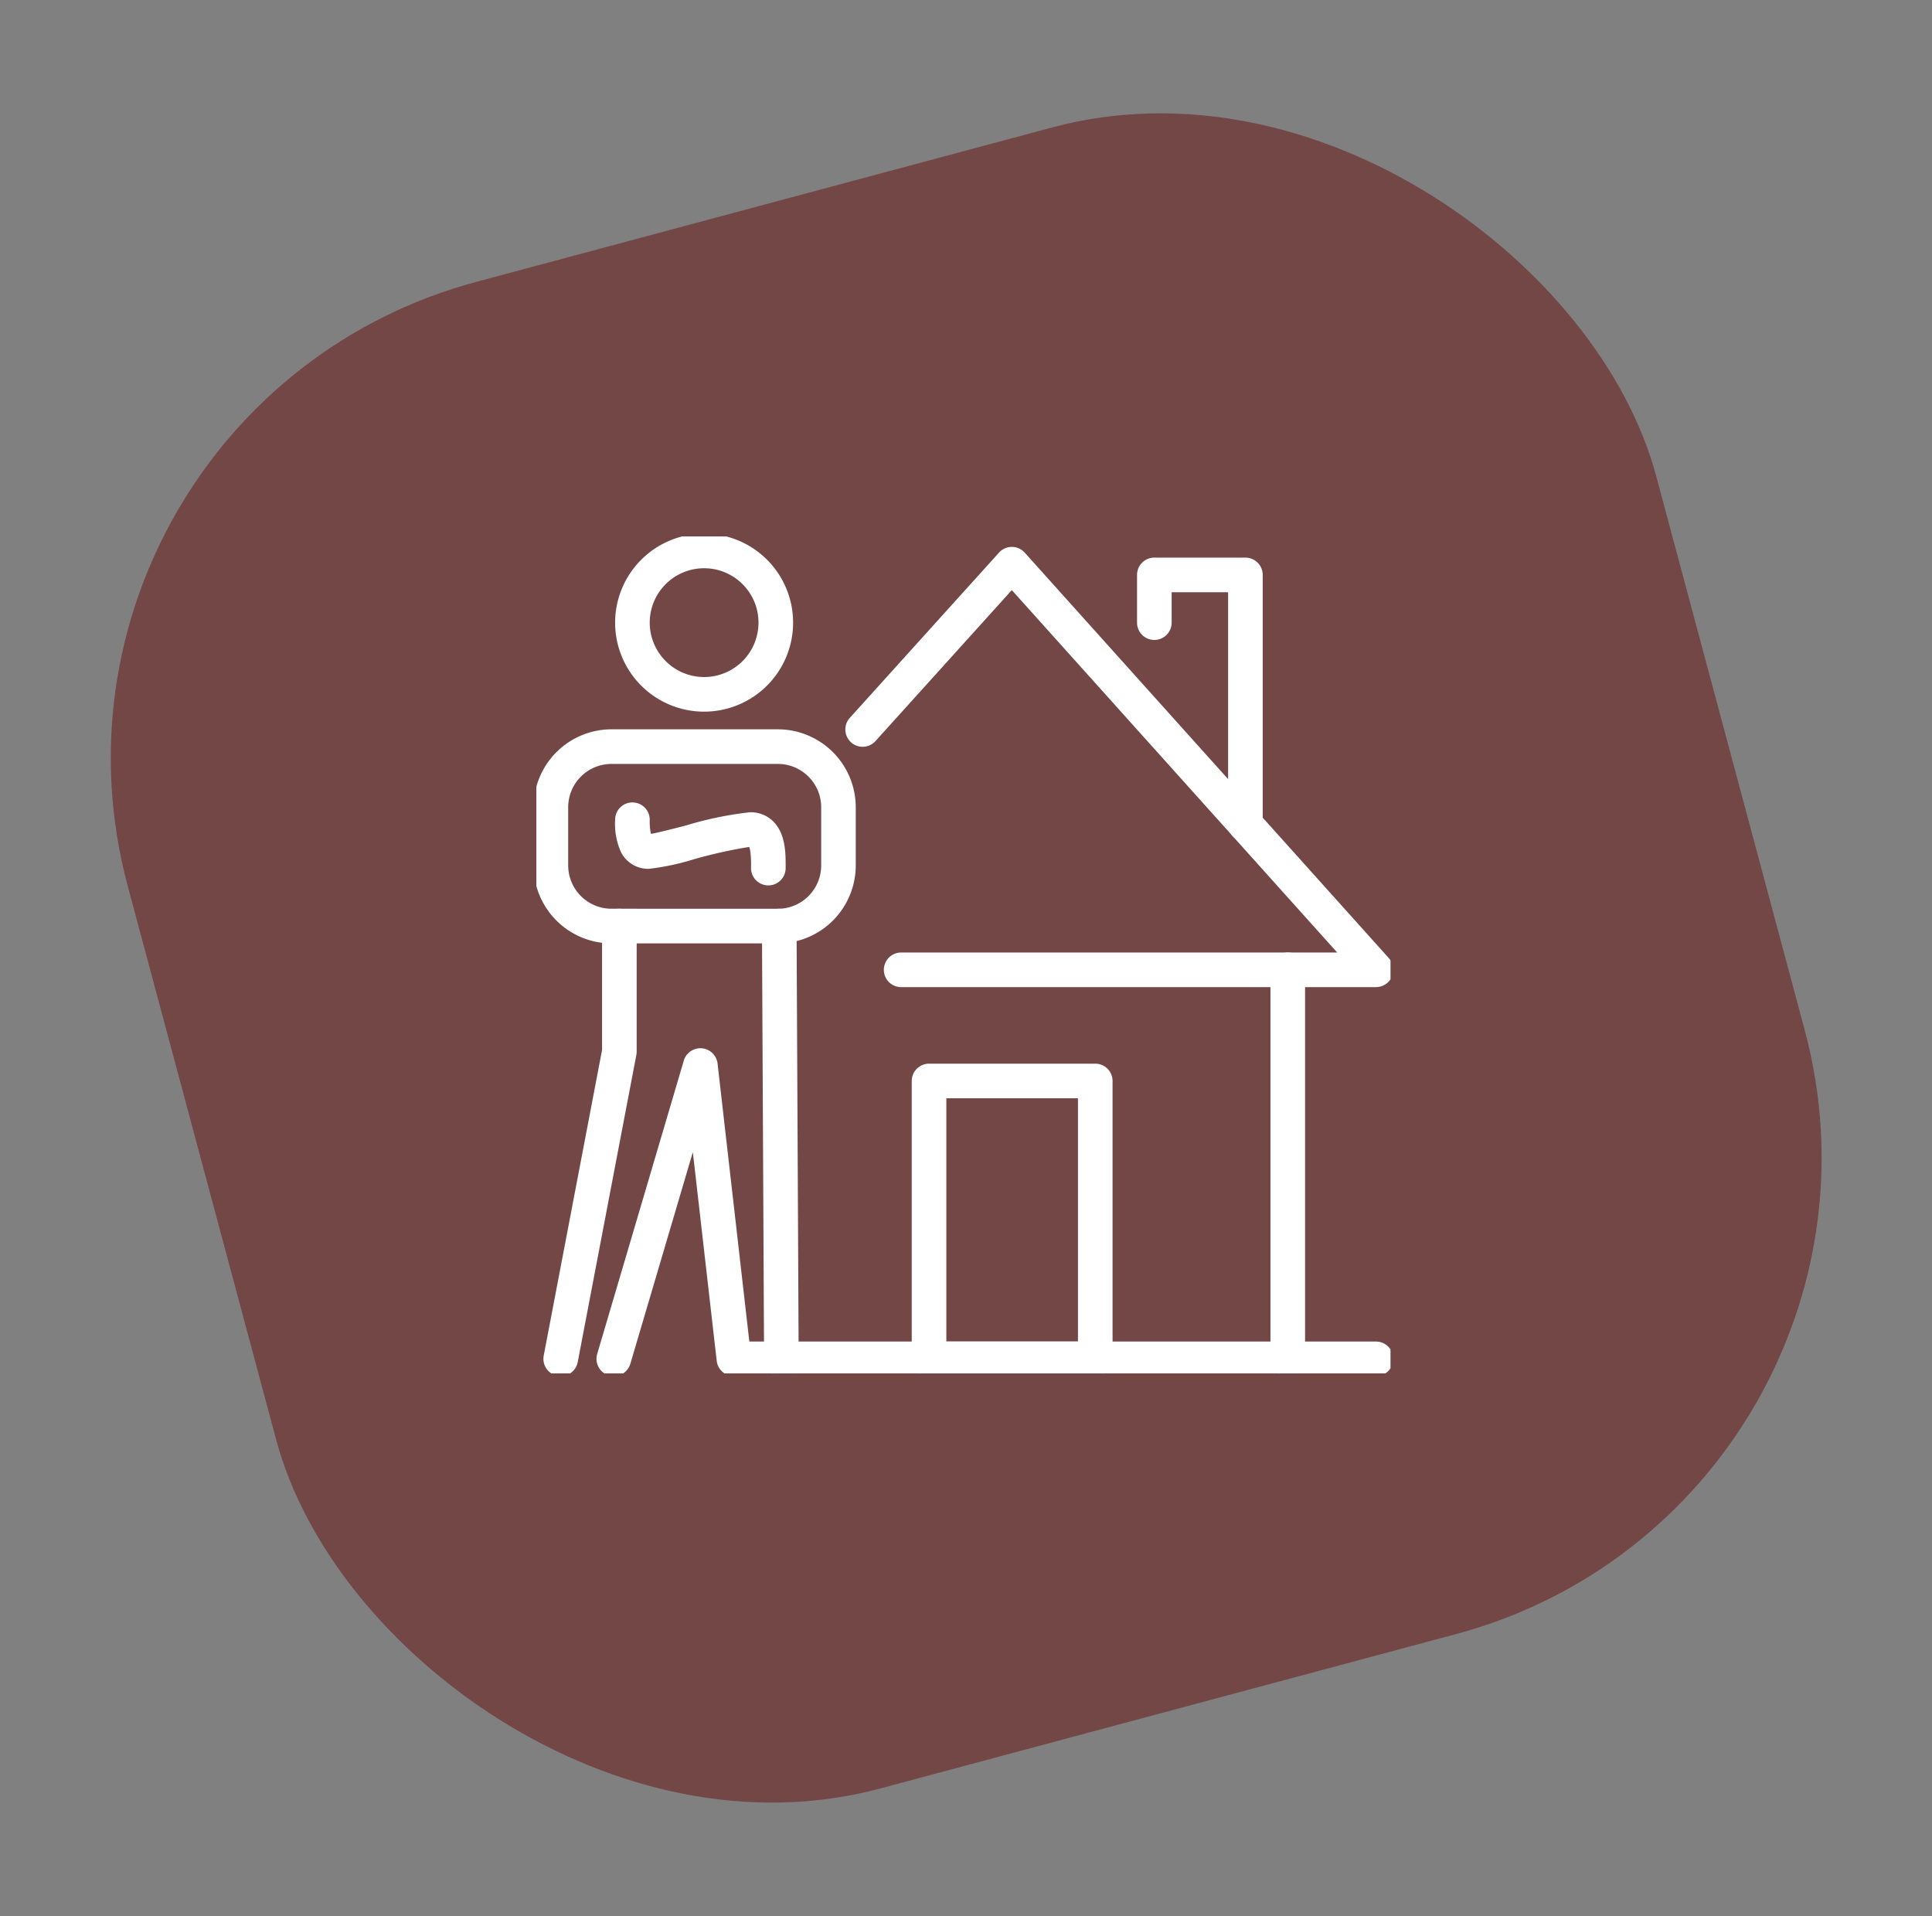 <?xml version="1.0" encoding="UTF-8"?> <svg xmlns="http://www.w3.org/2000/svg" xmlns:xlink="http://www.w3.org/1999/xlink" id="Composant_11_1" data-name="Composant 11 – 1" width="223.328" height="221.463" viewBox="0 0 223.328 221.463"><rect x="0" y="0" width="223.328" height="221.463" fill="#808080" stroke="none"/><defs><clipPath id="clip-path"><rect id="Rectangle_349" data-name="Rectangle 349" width="98.735" height="96.736" fill="none" stroke="#fff" stroke-width="1"></rect></clipPath></defs><rect id="Rectangle_365" data-name="Rectangle 365" width="182.903" height="180.267" rx="57" transform="matrix(0.966, -0.259, 0.259, 0.966, 0, 47.339)" fill="#744747"></rect><g id="Groupe_366" data-name="Groupe 366" transform="translate(62 62)"><g id="Groupe_349" data-name="Groupe 349" transform="translate(0 0)" clip-path="url(#clip-path)"><path id="Rectangle_347" data-name="Rectangle 347" d="M7.005-2H26.241a9.015,9.015,0,0,1,9,9.005v6.731a9.016,9.016,0,0,1-9.006,9.006H7a9.015,9.015,0,0,1-9-9V7.005A9.015,9.015,0,0,1,7.005-2ZM26.24,18.742a5.012,5.012,0,0,0,5.006-5.006V7.005a5.011,5.011,0,0,0-5-5.005H7.005A5.011,5.011,0,0,0,2,7.005v6.732a5.011,5.011,0,0,0,5,5Z" transform="translate(1.679 24.295)" fill="#fff"></path><path id="Tracé_616" data-name="Tracé 616" d="M28.939,46.6a2,2,0,0,1-2-2v-.179a13.02,13.02,0,0,0-.063-1.6,2.93,2.93,0,0,0-.147-.665,55.654,55.654,0,0,0-6.35,1.409,28.615,28.615,0,0,1-5.23,1.118A3.5,3.5,0,0,1,11.882,42.7a8.021,8.021,0,0,1-.654-3.69,2,2,0,0,1,4,0,7.132,7.132,0,0,0,.137,1.635c.766-.127,2.621-.6,4.02-.962a40.32,40.32,0,0,1,7.46-1.538,3.687,3.687,0,0,1,2.673,1.071c1.429,1.432,1.425,3.7,1.422,5.209V44.6A2,2,0,0,1,28.939,46.6Z" transform="translate(-2.124 -6.265)" fill="#fff"></path><path id="Tracé_617" data-name="Tracé 617" d="M21.514,0A10.287,10.287,0,1,1,11.228,10.287,10.3,10.3,0,0,1,21.514,0Zm0,16.573a6.287,6.287,0,1,0-6.286-6.287A6.294,6.294,0,0,0,21.514,16.573Z" transform="translate(-2.124 -0.321)" fill="#fff"></path><path id="Tracé_618" data-name="Tracé 618" d="M3.357,105.673A2,2,0,0,1,1.39,103.3L8.135,67.969V53.652a2,2,0,0,1,4,0V68.158a2,2,0,0,1-.035.375L5.32,104.048A2,2,0,0,1,3.357,105.673Z" transform="translate(-0.539 -8.616)" fill="#fff"></path><path id="Tracé_619" data-name="Tracé 619" d="M10.664,105.673a2,2,0,0,1-1.919-2.567l10.009-33.9a2,2,0,0,1,3.905.339l3.671,32.128h1.694l-.235-48.011a2,2,0,0,1,4-.02l.245,50.021a2,2,0,0,1-2,2.01H24.546a2,2,0,0,1-1.987-1.773L19.8,79.78l-7.222,24.459A2,2,0,0,1,10.664,105.673Z" transform="translate(-1.712 -8.616)" fill="#fff"></path><path id="Tracé_620" data-name="Tracé 620" d="M104.273,52.708H49.382a2,2,0,0,1,0-4H99.789L62.174,6.818,46.416,24.269a2,2,0,0,1-2.969-2.681l17.246-19.1a2,2,0,0,1,2.973,0l42.1,46.879a2,2,0,0,1-1.488,3.336Z" transform="translate(-7.215 -0.615)" fill="#fff"></path><path id="Ligne_53" data-name="Ligne 53" d="M68.735,2H0A2,2,0,0,1-2,0,2,2,0,0,1,0-2H68.735a2,2,0,0,1,2,2A2,2,0,0,1,68.735,2Z" transform="translate(28.322 95.057)" fill="#fff"></path><path id="Ligne_54" data-name="Ligne 54" d="M0,46.964a2,2,0,0,1-2-2V0A2,2,0,0,1,0-2,2,2,0,0,1,2,0V44.964A2,2,0,0,1,0,46.964Z" transform="translate(86.858 50.093)" fill="#fff"></path><path id="Rectangle_348" data-name="Rectangle 348" d="M0-2H19.215a2,2,0,0,1,2,2V32.116a2,2,0,0,1-2,2H0a2,2,0,0,1-2-2V0A2,2,0,0,1,0-2ZM17.215,2H2V30.116H17.215Z" transform="translate(45.391 62.941)" fill="#fff"></path><path id="Tracé_621" data-name="Tracé 621" d="M95.627,36.133a2,2,0,0,1-2-2V7.3H87.1v3.517a2,2,0,0,1-4,0V5.3a2,2,0,0,1,2-2H95.627a2,2,0,0,1,2,2V34.133A2,2,0,0,1,95.627,36.133Z" transform="translate(-13.665 -0.851)" fill="#fff"></path></g></g></svg> 